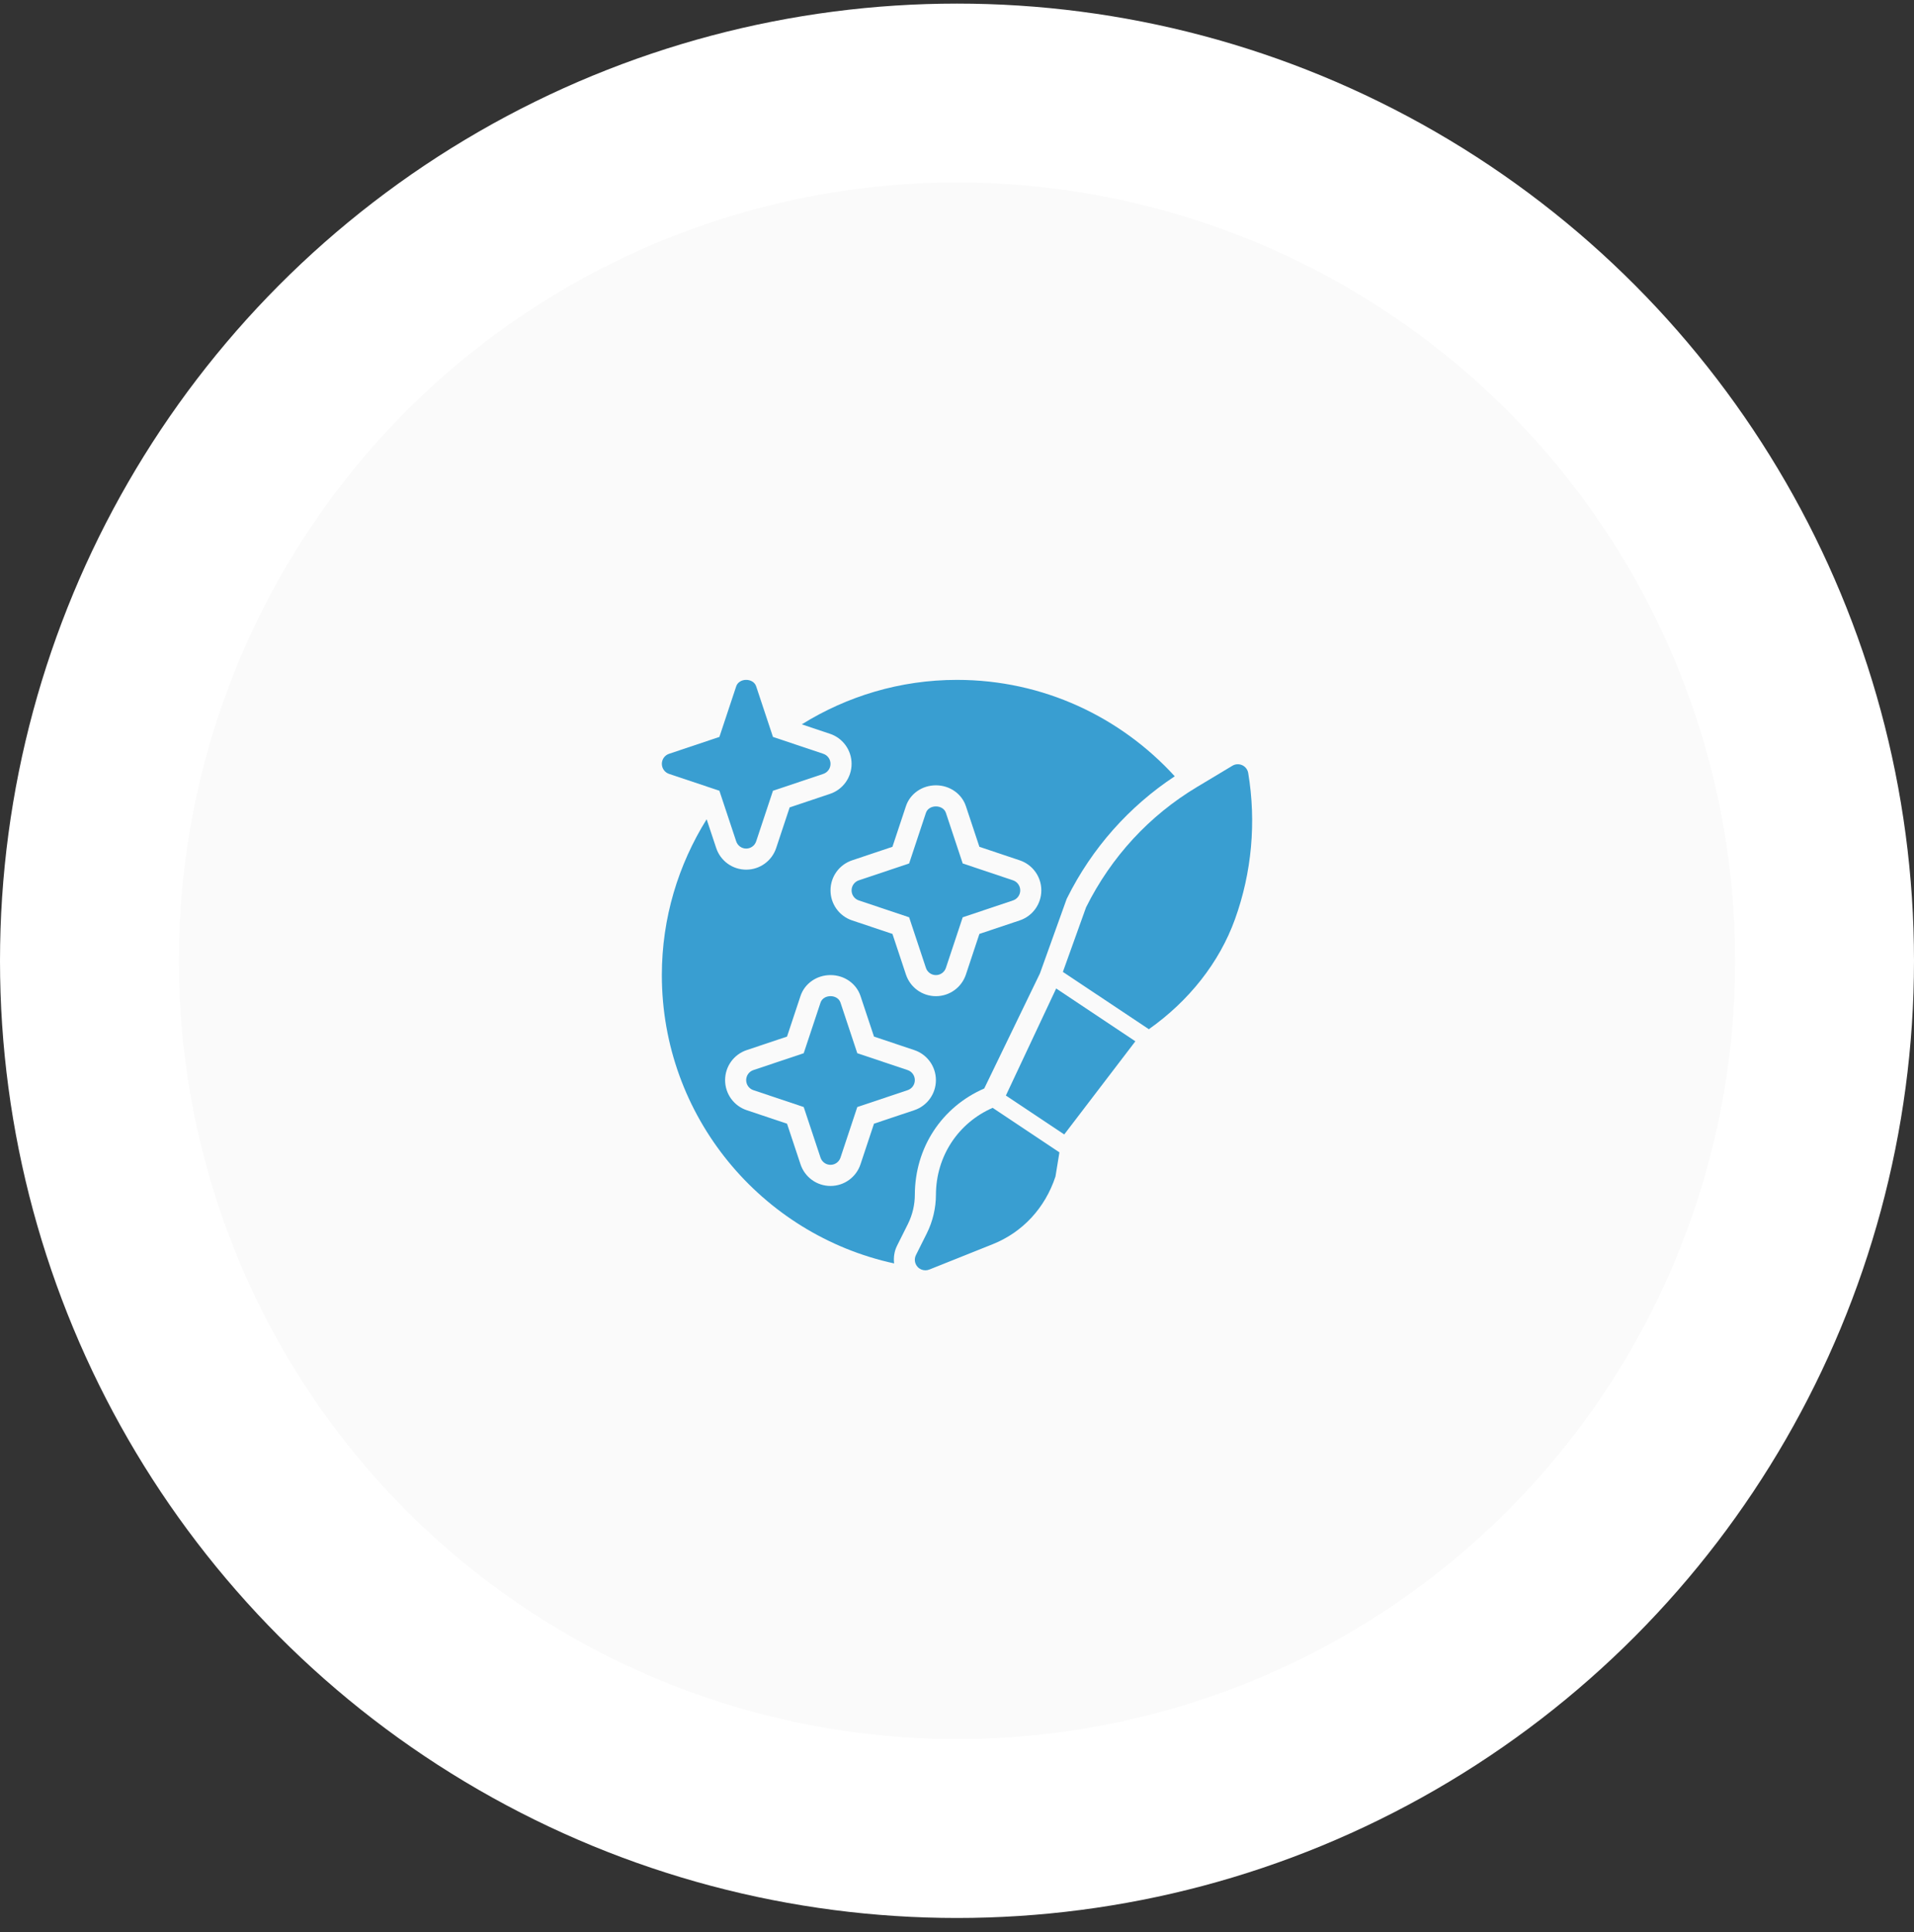 <svg xmlns="http://www.w3.org/2000/svg" width="107" height="108" viewBox="0 0 107 108" fill="none"><rect x="0" y="0" width="107" height="108" fill="#333333" stroke="none"/><circle cx="53.5" cy="53.701" r="48.5" fill="#FAFAFA" stroke="white" stroke-width="10"></circle><path d="M46.026 42.132L43.212 41.189L42.273 38.362C42.113 37.879 41.316 37.879 41.156 38.362L40.217 41.189L37.403 42.132C37.162 42.212 37 42.438 37 42.693C37 42.948 37.162 43.174 37.403 43.255L40.217 44.197L41.156 47.024C41.236 47.266 41.461 47.429 41.714 47.429C41.968 47.429 42.193 47.266 42.273 47.024L43.212 44.197L46.026 43.255C46.266 43.174 46.429 42.948 46.429 42.693C46.429 42.438 46.266 42.212 46.026 42.132Z" fill="#399ED1"></path><path d="M50.74 59.81L47.926 58.867L46.987 56.04C46.827 55.557 46.03 55.557 45.87 56.04L44.931 58.867L42.117 59.81C41.877 59.89 41.714 60.116 41.714 60.371C41.714 60.626 41.877 60.852 42.117 60.932L44.931 61.875L45.87 64.702C45.95 64.943 46.175 65.106 46.429 65.106C46.682 65.106 46.907 64.943 46.987 64.702L47.926 61.875L50.74 60.932C50.981 60.852 51.143 60.626 51.143 60.371C51.143 60.116 50.981 59.89 50.74 59.81Z" fill="#399ED1"></path><path d="M56.633 49.204L53.819 48.261L52.88 45.435C52.72 44.952 51.922 44.952 51.762 45.435L50.824 48.261L48.01 49.204C47.769 49.285 47.607 49.511 47.607 49.766C47.607 50.02 47.769 50.246 48.01 50.327L50.824 51.27L51.762 54.096C51.842 54.338 52.067 54.501 52.321 54.501C52.575 54.501 52.8 54.338 52.88 54.096L53.819 51.27L56.633 50.327C56.873 50.246 57.035 50.02 57.035 49.766C57.035 49.511 56.873 49.285 56.633 49.204Z" fill="#399ED1"></path><path d="M50.151 69.621L50.756 68.412C51.009 67.904 51.143 67.337 51.143 66.771C51.153 64.148 52.64 61.876 55.023 60.838L58.136 54.408L59.629 50.249L59.659 50.187C61.044 47.407 63.118 45.076 65.673 43.389C62.656 40.085 58.327 38 53.5 38C50.312 38 47.345 38.919 44.822 40.486L46.4 41.014C47.122 41.256 47.607 41.931 47.607 42.693C47.607 43.456 47.122 44.13 46.4 44.372L44.145 45.128L43.392 47.395C43.152 48.12 42.478 48.607 41.714 48.607C40.951 48.607 40.277 48.12 40.037 47.394L39.504 45.791C37.927 48.321 37 51.299 37 54.5C37 62.405 42.562 69.004 49.984 70.616C49.945 70.28 49.994 69.933 50.151 69.621ZM47.636 48.086L49.891 47.33L50.644 45.063C50.875 44.364 51.55 43.893 52.321 43.893C53.093 43.893 53.768 44.364 53.999 45.064L54.752 47.33L57.007 48.086C57.729 48.328 58.214 49.002 58.214 49.764C58.214 50.527 57.729 51.202 57.007 51.444L54.752 52.199L53.999 54.467C53.759 55.191 53.085 55.679 52.321 55.679C51.558 55.679 50.884 55.191 50.644 54.465L49.891 52.199L47.636 51.444C46.914 51.202 46.429 50.527 46.429 49.764C46.429 49.002 46.914 48.328 47.636 48.086ZM46.429 66.286C45.665 66.286 44.991 65.798 44.751 65.073L43.998 62.806L41.743 62.051C41.021 61.809 40.536 61.134 40.536 60.372C40.536 59.609 41.021 58.935 41.743 58.693L43.998 57.937L44.751 55.67C44.982 54.971 45.657 54.5 46.429 54.5C47.2 54.5 47.875 54.971 48.106 55.671L48.859 57.937L51.114 58.693C51.836 58.935 52.321 59.609 52.321 60.372C52.321 61.134 51.836 61.809 51.114 62.051L48.859 62.806L48.106 65.074C47.866 65.798 47.192 66.286 46.429 66.286Z" fill="#399ED1"></path><path d="M59.044 55.25L56.232 61.233L59.495 63.407L63.471 58.201L59.044 55.25Z" fill="#399ED1"></path><path d="M69.78 43.208C69.748 43.015 69.623 42.851 69.447 42.77C69.267 42.688 69.062 42.698 68.896 42.8L66.907 43.993C64.255 45.584 62.124 47.885 60.715 50.713L59.419 54.322L64.225 57.525C66.465 55.947 68.168 53.796 69.038 51.382C69.98 48.772 70.236 45.946 69.78 43.208Z" fill="#399ED1"></path><path d="M55.494 61.92C53.573 62.757 52.331 64.618 52.322 66.772C52.322 67.52 52.145 68.269 51.81 68.94L51.205 70.149C51.096 70.367 51.133 70.631 51.298 70.811C51.412 70.935 51.571 71.001 51.732 71.001C51.806 71.001 51.88 70.988 51.951 70.959L55.503 69.539C57.151 68.879 58.42 67.535 59.005 65.758L59.226 64.408L55.494 61.92Z" fill="#399ED1"></path></svg>